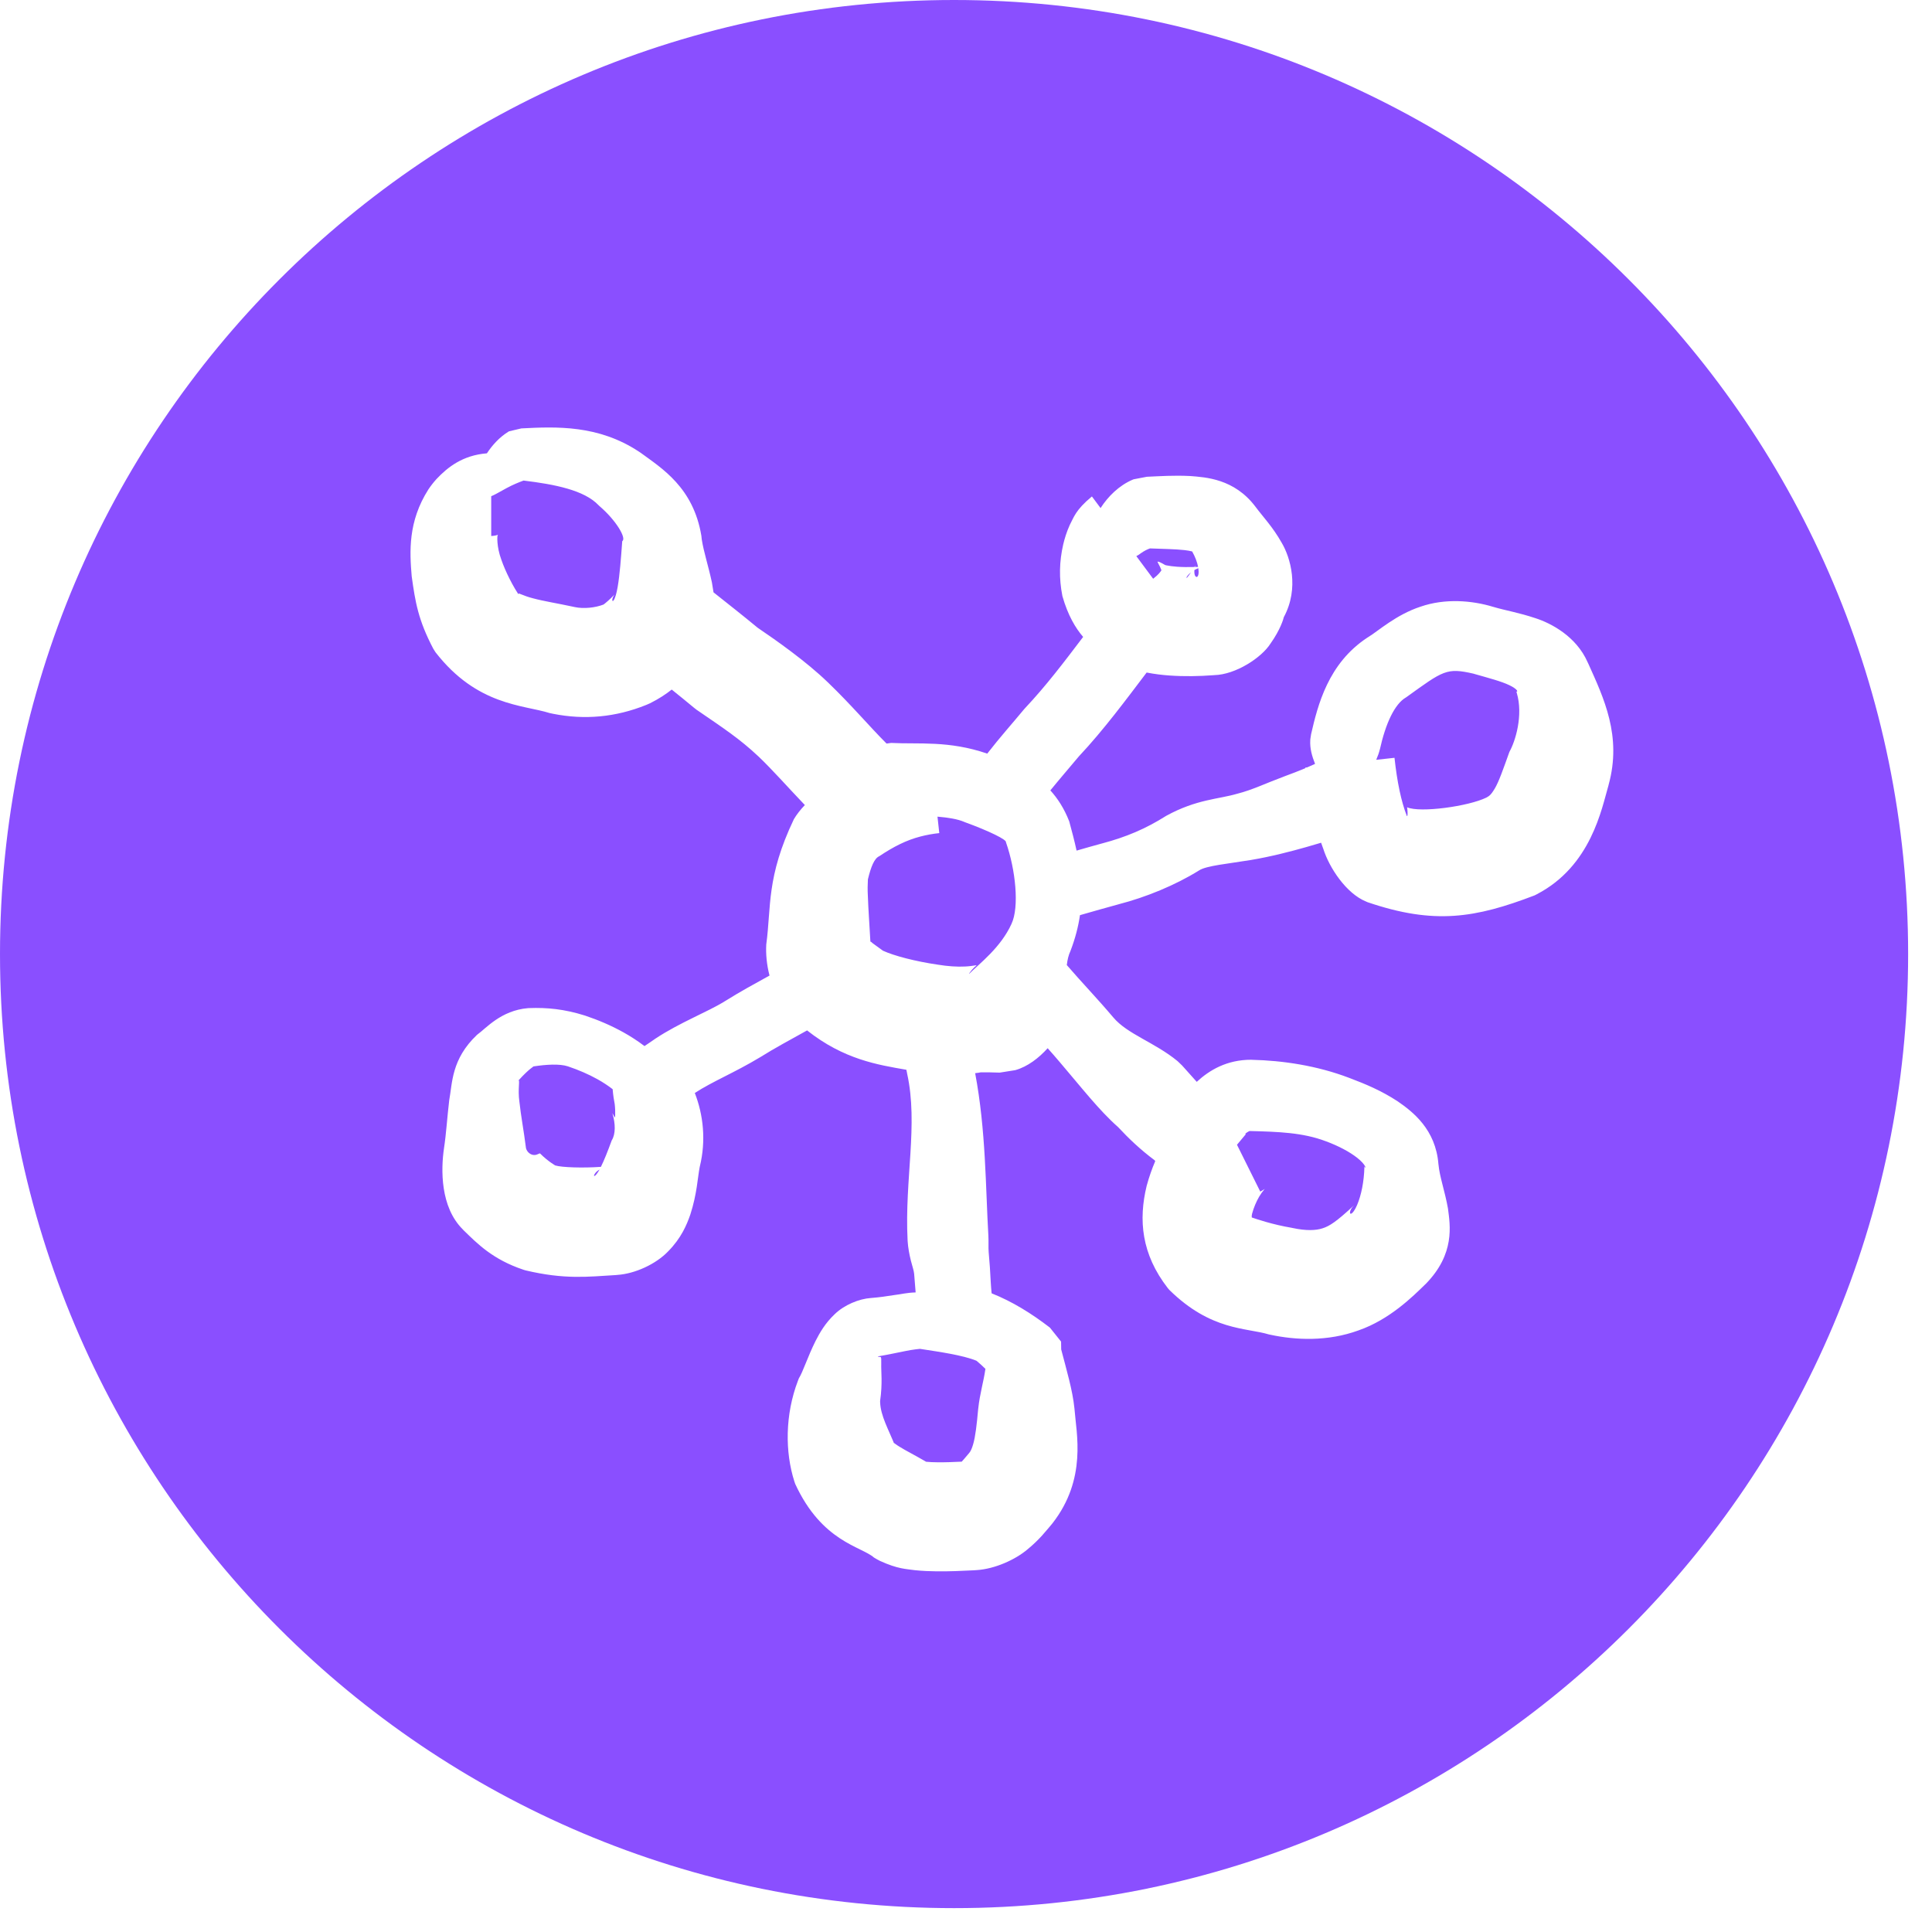 <svg width="76" height="76" viewBox="0 0 76 76" fill="none" xmlns="http://www.w3.org/2000/svg">
<path d="M37.53 0C58.258 8.2465e-05 75.061 16.803 75.061 37.53C75.061 58.258 58.258 75.061 37.53 75.061C16.803 75.061 8.247e-05 58.258 0 37.53C0 16.803 16.803 0 37.53 0ZM25.132 17.765C23.535 16.711 21.886 16.781 20.51 16.852L20.023 16.967C20.014 16.972 20.006 16.978 19.997 16.983C19.639 17.203 19.361 17.519 19.153 17.833C18.195 17.908 17.602 18.388 17.178 18.837C17.174 18.841 17.169 18.846 17.165 18.851C17.05 18.978 16.946 19.112 16.852 19.252C16.045 20.519 16.114 21.708 16.195 22.666C16.336 23.682 16.449 24.386 17.045 25.521C17.073 25.569 17.104 25.616 17.134 25.661C18.77 27.765 20.581 27.723 21.622 28.05C21.666 28.06 21.71 28.069 21.754 28.078C22.999 28.327 24.219 28.214 25.419 27.731C25.471 27.71 25.523 27.687 25.572 27.664C25.917 27.492 26.193 27.309 26.424 27.126C26.723 27.367 27.016 27.604 27.298 27.839L27.411 27.927C27.419 27.932 27.426 27.937 27.434 27.942C28.477 28.657 29.093 29.06 29.826 29.748C29.832 29.754 29.839 29.76 29.846 29.766C30.385 30.28 30.983 30.959 31.661 31.669C31.49 31.847 31.342 32.036 31.231 32.221C30.14 34.506 30.343 35.68 30.144 37.144C30.143 37.147 30.143 37.151 30.143 37.154C30.122 37.514 30.158 37.946 30.271 38.376C29.709 38.686 29.116 39.009 28.521 39.381L28.52 39.382C27.839 39.808 26.757 40.213 25.781 40.858L25.735 40.89L25.734 40.891C25.61 40.979 25.483 41.062 25.352 41.15C25.084 40.946 24.807 40.767 24.525 40.61C24.038 40.339 23.536 40.126 23.024 39.954C23.017 39.952 23.009 39.95 23.002 39.947C22.198 39.695 21.518 39.629 20.811 39.656C20.797 39.657 20.782 39.657 20.769 39.658C19.706 39.747 19.112 40.46 18.783 40.693C18.776 40.699 18.769 40.704 18.763 40.709C17.753 41.668 17.797 42.607 17.671 43.283C17.588 43.986 17.552 44.607 17.468 45.153C17.467 45.156 17.467 45.159 17.467 45.161C17.341 46.004 17.318 47.48 18.203 48.359C18.214 48.37 18.224 48.383 18.235 48.394C18.774 48.918 19.376 49.541 20.585 49.946C20.611 49.954 20.638 49.963 20.665 49.971C22.211 50.34 23.128 50.223 24.222 50.158C24.245 50.156 24.269 50.154 24.292 50.151C24.962 50.107 25.799 49.737 26.29 49.218C26.794 48.705 27.012 48.192 27.155 47.779C27.422 46.953 27.441 46.332 27.525 45.905C27.527 45.897 27.529 45.888 27.531 45.88C27.777 44.866 27.668 43.859 27.332 42.995C28.046 42.531 28.876 42.206 29.9 41.59L29.902 41.589C30.473 41.231 31.095 40.897 31.749 40.534C33.194 41.676 34.523 41.886 35.654 42.082C35.661 42.115 35.668 42.148 35.675 42.181C35.678 42.199 35.682 42.218 35.685 42.236C36.127 44.243 35.582 46.384 35.702 48.775C35.702 48.778 35.703 48.782 35.703 48.784L35.704 48.817C35.719 49.063 35.769 49.342 35.834 49.599C35.901 49.863 35.946 49.966 35.961 50.115V50.117C35.979 50.31 35.994 50.563 36.019 50.841C35.668 50.85 35.449 50.913 35.201 50.941C34.869 50.993 34.57 51.037 34.283 51.058C34.275 51.058 34.267 51.059 34.259 51.06C33.793 51.092 33.212 51.331 32.837 51.695C32.456 52.054 32.246 52.431 32.081 52.752C31.765 53.387 31.587 53.965 31.426 54.219C31.413 54.249 31.401 54.281 31.39 54.312C30.877 55.652 30.88 57.124 31.247 58.272C31.258 58.306 31.27 58.34 31.282 58.374C32.336 60.659 33.88 60.829 34.38 61.27C34.462 61.321 34.544 61.366 34.614 61.401C35.333 61.729 35.648 61.716 35.985 61.767C36.307 61.8 36.582 61.809 36.845 61.812C37.367 61.817 37.838 61.796 38.302 61.772C38.34 61.769 38.38 61.767 38.418 61.764C39.14 61.718 39.938 61.353 40.411 60.955C40.897 60.56 41.164 60.199 41.339 59.999C41.36 59.974 41.38 59.95 41.4 59.925C42.769 58.17 42.337 56.371 42.27 55.448C42.268 55.432 42.266 55.416 42.265 55.399C42.193 54.688 41.96 53.912 41.745 53.084L41.74 52.775L41.302 52.227C41.292 52.219 41.282 52.212 41.273 52.204C40.586 51.677 39.827 51.2 39.008 50.876C38.978 50.594 38.966 50.286 38.94 49.858V49.855C38.922 49.582 38.887 49.266 38.885 49.111C38.882 48.949 38.89 48.805 38.88 48.626L38.882 48.658C38.882 48.656 38.882 48.653 38.882 48.65C38.768 46.691 38.786 44.471 38.36 42.216C38.406 42.21 38.452 42.205 38.498 42.198C38.525 42.194 38.552 42.187 38.579 42.183C38.83 42.182 39.078 42.183 39.326 42.194L39.938 42.097C39.942 42.095 39.947 42.094 39.951 42.093C40.42 41.96 40.865 41.621 41.212 41.234C41.379 41.421 41.541 41.606 41.696 41.79C42.525 42.759 43.24 43.683 43.982 44.336C44.399 44.784 44.868 45.231 45.422 45.643C45.429 45.654 45.437 45.666 45.444 45.677C45.313 45.983 45.204 46.296 45.116 46.616C45.113 46.626 45.11 46.637 45.107 46.648C44.782 47.984 44.897 49.333 45.94 50.674C45.961 50.698 45.982 50.722 46.003 50.746C47.641 52.354 49.02 52.223 49.914 52.493C49.93 52.496 49.946 52.5 49.962 52.503C50.969 52.72 52.223 52.779 53.444 52.333C54.666 51.908 55.583 50.995 56.063 50.526C56.068 50.522 56.073 50.517 56.078 50.513C57.25 49.32 57.043 48.193 56.959 47.538C56.834 46.839 56.632 46.299 56.586 45.807C56.586 45.803 56.584 45.798 56.584 45.794C56.477 44.43 55.579 43.735 54.98 43.323C54.335 42.9 53.71 42.642 53.1 42.411C53.093 42.409 53.086 42.406 53.079 42.403C51.81 41.918 50.457 41.718 49.244 41.69C49.237 41.689 49.23 41.689 49.224 41.688C48.257 41.686 47.571 42.1 47.077 42.557C46.893 42.35 46.701 42.136 46.504 41.917L46.503 41.916L46.321 41.741C45.417 41 44.352 40.684 43.795 40.024C43.161 39.274 42.521 38.611 41.965 37.963C41.99 37.757 42.032 37.569 42.111 37.405V37.404C42.3 36.909 42.419 36.444 42.483 36C43.006 35.852 43.501 35.707 44.004 35.572C44.006 35.572 44.008 35.571 44.01 35.57C45.069 35.298 46.236 34.821 47.166 34.242C47.167 34.241 47.169 34.24 47.171 34.239C47.451 34.053 48.324 33.976 49.226 33.827L49.228 33.826C50.002 33.696 50.782 33.493 51.398 33.318C51.4 33.318 51.403 33.317 51.404 33.316C51.584 33.266 51.773 33.211 51.969 33.151C51.993 33.219 52.016 33.288 52.042 33.356C52.045 33.365 52.049 33.375 52.053 33.384C52.289 34.137 52.959 35.148 53.735 35.463C53.756 35.472 53.778 35.482 53.799 35.491C56.423 36.384 58.036 36.114 60.368 35.222C60.397 35.208 60.425 35.193 60.454 35.178C62.594 34.066 63.006 31.806 63.272 30.901C63.274 30.891 63.277 30.881 63.279 30.871C63.809 28.951 63.084 27.451 62.483 26.113C62.473 26.091 62.462 26.069 62.452 26.048C62.008 25.038 61.023 24.518 60.401 24.318C59.744 24.098 59.204 24.01 58.76 23.878C58.751 23.875 58.741 23.873 58.732 23.87C57.908 23.62 56.847 23.53 55.88 23.865C54.924 24.178 54.202 24.831 53.842 25.049C53.824 25.06 53.806 25.071 53.789 25.082C52.247 26.097 51.84 27.731 51.575 28.882L51.545 29.079C51.544 29.09 51.544 29.102 51.543 29.112C51.522 29.445 51.613 29.75 51.731 30.049C51.631 30.096 51.527 30.142 51.419 30.188C51.395 30.19 51.371 30.194 51.347 30.196C51.347 30.204 51.348 30.211 51.349 30.219C51.091 30.327 50.811 30.435 50.506 30.547C50.504 30.548 50.501 30.549 50.499 30.55C49.799 30.81 49.267 31.072 48.68 31.221H48.678C47.948 31.44 47.075 31.434 45.877 32.092C45.876 32.093 45.873 32.094 45.872 32.095C45.055 32.61 44.298 32.926 43.363 33.176C43.362 33.176 43.359 33.176 43.357 33.177C43.019 33.268 42.681 33.366 42.35 33.461C42.267 33.078 42.166 32.698 42.062 32.315C42.062 32.313 42.06 32.311 42.06 32.309C41.861 31.799 41.603 31.405 41.318 31.092C41.669 30.661 42.065 30.202 42.44 29.754C43.418 28.713 44.312 27.502 45.106 26.456C45.428 26.518 45.716 26.552 45.996 26.572C46.606 26.615 47.172 26.602 47.727 26.561C47.739 26.56 47.751 26.558 47.763 26.558C48.608 26.539 49.63 25.87 49.98 25.314C50.366 24.772 50.491 24.34 50.502 24.276H50.503C51.121 23.129 50.756 21.921 50.421 21.355C50.07 20.731 49.689 20.339 49.394 19.943C49.39 19.938 49.386 19.932 49.382 19.927C48.551 18.829 47.426 18.775 46.823 18.726C46.158 18.693 45.624 18.733 45.114 18.755L44.595 18.854C44.584 18.858 44.572 18.863 44.56 18.868C44.022 19.095 43.584 19.532 43.294 19.986C43.181 19.834 43.066 19.682 42.953 19.529C42.297 20.072 42.24 20.359 42.084 20.646C41.958 20.926 41.883 21.171 41.825 21.413C41.67 22.088 41.654 22.744 41.79 23.436C41.791 23.44 41.791 23.444 41.792 23.448C42.008 24.209 42.31 24.709 42.608 25.055C41.84 26.067 41.154 26.973 40.33 27.85L40.328 27.852L40.284 27.901C39.81 28.474 39.336 29.001 38.836 29.645C37.317 29.125 36.138 29.282 35.054 29.225L34.875 29.25C34.187 28.562 33.504 27.745 32.577 26.852C32.566 26.842 32.555 26.831 32.544 26.821C31.713 26.02 30.549 25.199 29.802 24.692C29.209 24.201 28.628 23.747 28.068 23.301C28.045 23.16 28.022 23.03 28.005 22.913C27.86 22.238 27.682 21.715 27.605 21.216C27.601 21.169 27.596 21.122 27.59 21.075C27.273 19.175 26.035 18.422 25.203 17.812C25.18 17.797 25.156 17.78 25.132 17.765ZM36.218 53.065C36.617 53.126 37.005 53.184 37.371 53.253C37.766 53.327 38.159 53.422 38.413 53.529C38.534 53.63 38.651 53.735 38.764 53.847C38.699 54.321 38.541 54.841 38.483 55.399C38.482 55.416 38.479 55.432 38.477 55.448C38.425 56.026 38.37 56.516 38.28 56.818C38.188 57.133 38.109 57.167 38.071 57.221C38.07 57.223 38.068 57.225 38.066 57.227C37.968 57.346 37.888 57.435 37.832 57.498C37.501 57.514 37.18 57.526 36.892 57.523C36.716 57.522 36.549 57.514 36.435 57.502C36.433 57.502 36.431 57.501 36.429 57.501C35.975 57.234 35.624 57.062 35.397 56.918C35.117 56.752 35.141 56.687 35.214 56.885C35.215 56.89 35.218 56.895 35.219 56.9C34.955 56.229 34.638 55.7 34.622 55.153C34.622 55.141 34.621 55.128 34.621 55.115C34.724 54.396 34.655 53.96 34.666 53.638C34.665 53.484 34.674 53.394 34.639 53.382C34.605 53.373 34.507 53.379 34.543 53.355C34.553 53.353 34.564 53.351 34.574 53.35C34.935 53.289 35.279 53.214 35.59 53.152C35.879 53.088 36.236 53.054 36.199 53.062C36.205 53.062 36.212 53.063 36.218 53.065ZM49.175 44.492C50.268 44.519 51.253 44.55 52.152 44.893C52.157 44.894 52.163 44.897 52.168 44.898C52.644 45.076 53.091 45.307 53.399 45.554C53.551 45.674 53.662 45.801 53.698 45.877C53.737 45.958 53.69 45.94 53.672 45.881C53.672 45.886 53.672 45.892 53.672 45.897C53.659 46.483 53.547 47.023 53.384 47.404C53.305 47.59 53.208 47.73 53.145 47.744C53.08 47.768 53.08 47.595 53.258 47.422C53.251 47.428 53.242 47.435 53.235 47.441C52.581 48.045 52.307 48.231 52.025 48.319C51.759 48.406 51.381 48.42 50.855 48.308C50.838 48.304 50.82 48.3 50.803 48.297C50.075 48.174 49.46 47.967 49.242 47.892C49.236 47.849 49.238 47.808 49.252 47.753C49.253 47.749 49.254 47.744 49.255 47.74C49.318 47.506 49.416 47.274 49.531 47.076C49.594 46.969 49.665 46.871 49.719 46.808C49.747 46.754 49.892 46.693 49.576 46.875C49.271 46.261 48.966 45.646 48.66 45.032C48.775 44.895 48.889 44.758 49.004 44.62C48.998 44.612 48.993 44.603 48.987 44.595C49.014 44.573 49.039 44.555 49.062 44.541C49.114 44.508 49.143 44.496 49.155 44.492H49.175ZM23.585 46.006C23.542 46.083 23.502 46.146 23.462 46.194C23.384 46.294 23.321 46.279 23.415 46.15C23.448 46.1 23.513 46.05 23.585 46.006ZM21.014 41.946C21.48 41.876 22.009 41.84 22.335 41.946C22.341 41.948 22.347 41.95 22.352 41.952C22.755 42.087 23.145 42.255 23.5 42.452C23.715 42.572 23.918 42.705 24.1 42.846C24.119 43.084 24.154 43.298 24.18 43.425C24.18 43.426 24.18 43.428 24.181 43.429C24.191 43.513 24.196 43.595 24.199 43.668C24.206 43.822 24.199 43.946 24.188 43.961V43.962L24.088 43.789C24.219 44.214 24.215 44.616 24.067 44.855C24.067 44.856 24.065 44.858 24.064 44.859C23.906 45.29 23.764 45.649 23.638 45.901C22.922 45.952 22.096 45.923 21.848 45.847C21.9 45.883 21.562 45.694 21.25 45.379C21.249 45.378 21.248 45.377 21.247 45.377C21.22 45.352 21.143 45.438 21.014 45.435C20.888 45.437 20.733 45.334 20.689 45.161C20.689 45.158 20.689 45.154 20.689 45.151C20.604 44.475 20.488 43.875 20.434 43.355C20.356 42.84 20.473 42.42 20.383 42.514C20.392 42.504 20.403 42.494 20.412 42.484C20.816 42.039 20.996 41.955 20.985 41.95C20.995 41.949 21.004 41.948 21.014 41.946ZM36.878 32.125C37.31 32.161 37.678 32.222 37.937 32.334C37.94 32.335 37.944 32.337 37.947 32.339C38.931 32.697 39.602 33.034 39.571 33.128C39.572 33.129 39.572 33.131 39.572 33.133C39.954 34.218 40.099 35.682 39.793 36.334V36.336C39.368 37.279 38.516 37.914 38.132 38.302C38.127 38.302 38.123 38.302 38.118 38.302C38.325 38.015 38.383 38.019 38.405 37.985C38.425 37.964 38.399 37.971 38.357 37.977C38.272 37.991 38.125 38.013 37.968 38.02C37.65 38.037 37.276 38.011 36.895 37.948H36.895C35.995 37.817 35.161 37.596 34.73 37.397C34.599 37.302 34.463 37.202 34.322 37.099C34.278 37.057 34.26 37.042 34.258 37.051C34.252 37.046 34.245 37.042 34.239 37.037C34.206 36.415 34.158 35.8 34.139 35.236C34.126 35.017 34.13 34.791 34.141 34.593C34.261 34.096 34.391 33.769 34.589 33.68C34.592 33.678 34.596 33.676 34.599 33.674C35.157 33.302 35.652 33.051 36.205 32.907C36.442 32.845 36.69 32.8 36.949 32.772C36.925 32.556 36.902 32.34 36.878 32.125ZM55.322 27.426C56.783 26.372 56.907 26.259 57.963 26.5C57.975 26.503 57.986 26.507 57.998 26.511C58.561 26.672 59.053 26.799 59.377 26.955C59.536 27.03 59.642 27.111 59.672 27.158C59.703 27.208 59.666 27.202 59.652 27.212C59.656 27.225 59.66 27.239 59.664 27.252C59.932 28.142 59.603 29.173 59.382 29.565C59.377 29.579 59.371 29.593 59.366 29.606C59.128 30.267 58.967 30.735 58.805 31.012C58.637 31.294 58.574 31.313 58.474 31.373C58.473 31.373 58.472 31.374 58.47 31.375C57.77 31.719 55.863 31.983 55.352 31.757L55.351 31.758C55.359 31.754 55.395 32.131 55.343 32.102C55.341 32.097 55.339 32.092 55.337 32.087C55.226 31.8 55.133 31.467 55.058 31.116C54.97 30.705 54.907 30.274 54.856 29.81C54.617 29.836 54.377 29.862 54.137 29.889C54.199 29.744 54.251 29.602 54.281 29.469L54.277 29.495C54.506 28.453 54.864 27.691 55.306 27.436C55.311 27.432 55.317 27.429 55.322 27.426ZM20.596 18.904C21.824 19.053 22.982 19.28 23.545 19.873C23.556 19.883 23.567 19.895 23.578 19.905C24.244 20.475 24.642 21.166 24.485 21.28C24.483 21.284 24.48 21.288 24.477 21.292C24.427 21.961 24.382 22.6 24.297 23.091C24.255 23.332 24.197 23.535 24.142 23.612C24.087 23.699 24.045 23.592 24.153 23.416C24.16 23.405 24.167 23.394 24.175 23.384C23.989 23.587 23.805 23.733 23.744 23.78C23.427 23.905 22.961 23.958 22.61 23.881C22.597 23.878 22.583 23.875 22.569 23.872C21.885 23.725 21.369 23.646 20.968 23.536C20.564 23.435 20.382 23.303 20.4 23.362C20.4 23.364 20.401 23.367 20.4 23.369C20.418 23.421 20.312 23.254 20.252 23.15C20.183 23.033 20.114 22.906 20.049 22.777C19.919 22.52 19.803 22.256 19.718 22.007C19.534 21.509 19.554 21.069 19.58 21.05C19.582 21.044 19.584 21.041 19.586 21.038L19.593 21.031C19.565 21.048 19.492 21.075 19.323 21.086V19.52C19.386 19.493 19.448 19.465 19.506 19.433C19.508 19.431 19.511 19.43 19.514 19.429C19.659 19.347 19.802 19.267 19.939 19.195C20.183 19.064 20.4 18.976 20.596 18.904ZM45.237 21.573C45.747 21.594 46.229 21.598 46.598 21.64C46.717 21.653 46.822 21.673 46.897 21.693C47.015 21.901 47.095 22.117 47.13 22.3C47.089 22.302 47.048 22.302 47.008 22.304C47.013 22.284 47.017 22.264 47.024 22.246C47.012 22.266 46.998 22.285 46.986 22.304C46.747 22.311 46.516 22.309 46.306 22.294C46.142 22.282 45.989 22.262 45.886 22.24C45.866 22.239 45.846 22.229 45.829 22.224C45.673 22.131 45.572 22.087 45.544 22.093C45.505 22.094 45.604 22.2 45.688 22.435C45.644 22.496 45.587 22.592 45.362 22.767C45.142 22.47 44.921 22.173 44.7 21.877C44.765 21.844 44.824 21.809 44.869 21.77C44.872 21.768 44.874 21.766 44.877 21.764C45.014 21.667 45.133 21.61 45.237 21.573ZM46.849 22.515C46.707 22.725 46.658 22.771 46.678 22.706C46.693 22.671 46.75 22.594 46.849 22.515ZM47.139 22.352C47.152 22.439 47.155 22.516 47.145 22.58C47.129 22.683 47.073 22.733 47.023 22.664C46.989 22.625 46.976 22.527 46.985 22.424C47.035 22.396 47.087 22.371 47.139 22.352Z" fill="#8A4FFF"/>
</svg>
